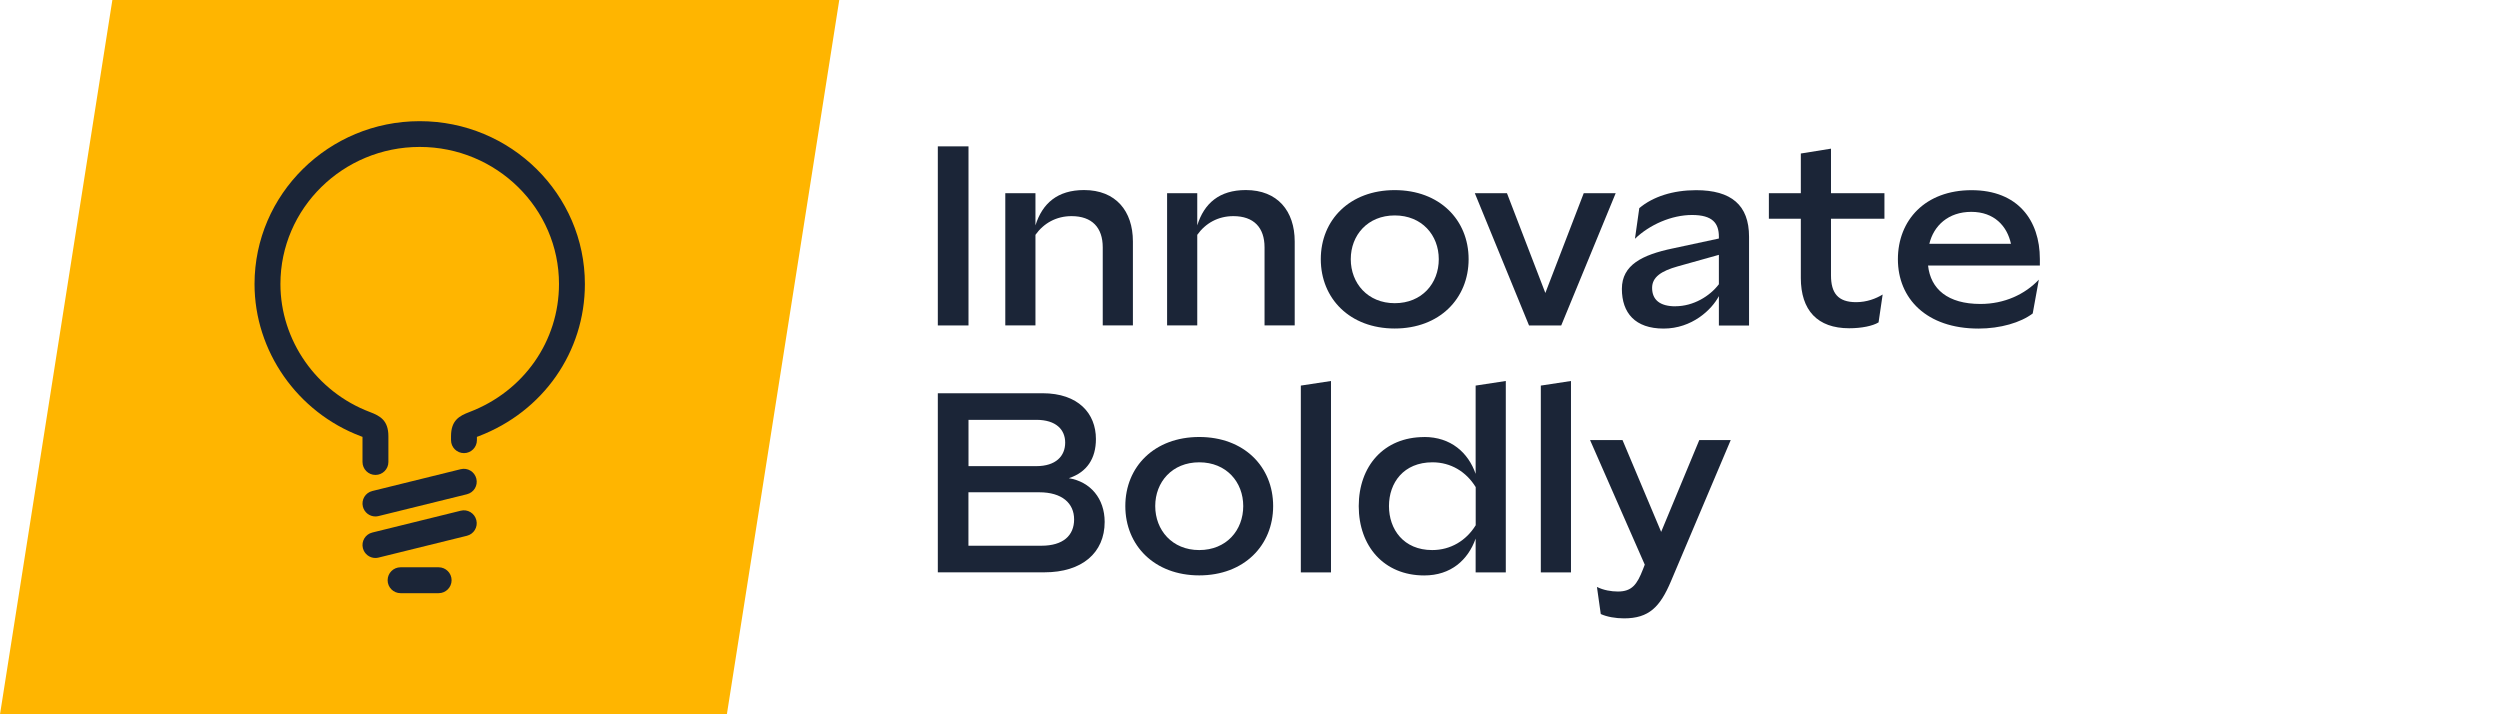<svg xmlns="http://www.w3.org/2000/svg" id="Layer_1" data-name="Layer 1" viewBox="0 0 392 112"><defs><style>      .cls-1 {        fill: #ffb500;      }      .cls-2 {        fill: #1b2537;      }    </style></defs><polygon class="cls-1" points="133.8 -14 19.82 -14 -2.2 126 111.77 126 133.8 -14"></polygon><g><path class="cls-2" d="M68.78,88.95h-5.97c-1.12,0-2.03.91-2.03,2.03s.91,2.03,2.03,2.03h5.97c1.12,0,2.03-.91,2.03-2.03s-.91-2.03-2.03-2.03Z"></path><path class="cls-2" d="M72.24,80.08l-13.86,3.42c-1.09.27-1.75,1.36-1.48,2.45.23.92,1.05,1.54,1.96,1.54.16,0,.32-.02.49-.06l13.86-3.42c1.09-.27,1.75-1.36,1.48-2.45s-1.37-1.76-2.45-1.48Z"></path><path class="cls-2" d="M72.24,73.57l-13.86,3.42c-1.09.27-1.75,1.36-1.48,2.45.23.92,1.05,1.54,1.96,1.54.16,0,.32-.02.49-.06l13.86-3.42c1.09-.27,1.75-1.36,1.48-2.45-.27-1.09-1.37-1.75-2.45-1.48Z"></path><path class="cls-2" d="M65.8,19c-14.27,0-25.89,11.46-25.89,25.54,0,10.51,6.7,20.1,16.66,23.86.1.04.19.07.27.1v3.94c0,1.12.91,2.03,2.03,2.03s2.03-.91,2.03-2.03v-4.04c0-2.49-1.31-3.19-2.89-3.79-8.4-3.17-14.04-11.24-14.04-20.08,0-11.85,9.8-21.49,21.84-21.49s21.84,9.64,21.84,21.49c0,8.94-5.51,16.83-14.05,20.08-1.58.6-2.88,1.3-2.88,3.79v.62c0,1.12.91,2.03,2.03,2.03s2.03-.91,2.03-2.03v-.52c.08-.03.18-.07.27-.1,10.12-3.86,16.66-13.22,16.66-23.86,0-14.08-11.61-25.54-25.89-25.54Z"></path></g><g><path class="cls-2" d="M147.05,51.03v-28.08h4.81v28.08h-4.81Z"></path><path class="cls-2" d="M157.63,51.03v-20.74h4.73v5.05c1.08-3.45,3.45-5.54,7.62-5.54,4.97,0,7.66,3.29,7.66,8.06v13.16h-4.73v-12.24c0-3.09-1.68-4.89-4.89-4.89-2.41,0-4.37,1.12-5.66,2.93v14.2h-4.73Z"></path><path class="cls-2" d="M183,51.03v-20.74h4.73v5.05c1.08-3.45,3.45-5.54,7.62-5.54,4.97,0,7.66,3.29,7.66,8.06v13.16h-4.73v-12.24c0-3.09-1.68-4.89-4.89-4.89-2.41,0-4.37,1.12-5.66,2.93v14.2h-4.73Z"></path><path class="cls-2" d="M207.1,40.64c0-6.18,4.57-10.83,11.59-10.83s11.59,4.65,11.59,10.83-4.57,10.87-11.59,10.87-11.59-4.69-11.59-10.87ZM225.6,40.64c0-3.77-2.65-6.86-6.9-6.86s-6.9,3.09-6.9,6.86,2.65,6.9,6.9,6.9,6.9-3.09,6.9-6.9Z"></path><path class="cls-2" d="M231.24,30.29h5.05l6.02,15.65,6.02-15.65h5.01l-8.54,20.74h-5.05l-8.5-20.74Z"></path><path class="cls-2" d="M262.26,38.96l7.26-1.56v-.28c0-2.13-1-3.41-4.21-3.41s-6.66,1.52-8.95,3.73l.68-4.81c2.17-1.81,5.29-2.81,8.91-2.81,5.5,0,8.3,2.33,8.3,7.3v13.92h-4.73v-4.61c-1.12,2.13-4.21,5.09-8.67,5.09s-6.54-2.45-6.54-6.22,3.21-5.34,7.94-6.34ZM262.7,48.02c2.81,0,5.38-1.56,6.82-3.45v-4.61l-6.46,1.81c-2.57.72-4.01,1.68-4.01,3.37,0,1.85,1.2,2.89,3.65,2.89Z"></path><path class="cls-2" d="M282.37,43.57v-9.27h-5.01v-4.01h5.01v-6.22l4.73-.76v6.98h8.38v4.01h-8.38v8.87c0,2.77,1.08,4.21,3.93,4.21,1.69,0,3.13-.56,4.17-1.2l-.64,4.37c-.92.56-2.65.92-4.61.92-4.97,0-7.58-2.81-7.58-7.9Z"></path><path class="cls-2" d="M319.85,41.64h-17.53c.4,3.69,3.09,6.02,8.22,6.02,3.77,0,6.98-1.52,9.15-3.81l-.96,5.3c-1.89,1.44-5.09,2.37-8.5,2.37-8.18,0-12.64-4.73-12.64-10.87s4.29-10.83,11.55-10.83,10.71,4.73,10.71,10.79v1.04ZM302.52,38.23h12.8c-.6-2.77-2.61-5.01-6.22-5.01s-5.9,2.17-6.58,5.01Z"></path><path class="cls-2" d="M147.05,89.74v-28.08h16.41c5.62,0,8.38,3.17,8.38,7.18,0,3.05-1.4,5.21-4.25,6.14,3.41.56,5.62,3.21,5.62,6.86,0,4.85-3.57,7.9-9.43,7.9h-16.73ZM151.86,73.09h10.63c3.05,0,4.53-1.56,4.53-3.69,0-2.01-1.4-3.57-4.53-3.57h-10.63v7.26ZM151.86,85.57h11.43c3.41,0,5.13-1.6,5.13-4.13s-1.89-4.25-5.46-4.25h-11.11v8.38Z"></path><path class="cls-2" d="M176.45,79.35c0-6.18,4.57-10.83,11.59-10.83s11.59,4.65,11.59,10.83-4.57,10.87-11.59,10.87-11.59-4.69-11.59-10.87ZM194.94,79.35c0-3.77-2.65-6.86-6.9-6.86s-6.9,3.09-6.9,6.86,2.65,6.9,6.9,6.9,6.9-3.09,6.9-6.9Z"></path><path class="cls-2" d="M203.97,89.74v-29.28l4.73-.72v30.01h-4.73Z"></path><path class="cls-2" d="M223.32,68.52c4.17,0,6.9,2.45,8.06,5.78v-13.84l4.73-.72v30.01h-4.73v-5.3c-1.2,3.37-3.89,5.78-8.06,5.78-6.34,0-10.27-4.61-10.27-10.87s3.93-10.83,10.27-10.83ZM224.57,86.25c2.89,0,5.33-1.48,6.82-3.89v-5.98c-1.48-2.41-3.89-3.89-6.78-3.89-4.53,0-6.82,3.21-6.82,6.86s2.29,6.9,6.78,6.9Z"></path><path class="cls-2" d="M241.6,89.74v-29.28l4.73-.72v30.01h-4.73Z"></path><path class="cls-2" d="M251,96.28l-.6-4.25c1.04.52,2.25.72,3.29.72,2.21,0,3.01-1.12,3.93-3.49l.28-.72-8.58-19.54h5.09l6.06,14.4,5.98-14.4h4.93l-9.39,22.18c-1.69,3.97-3.41,5.78-7.34,5.78-1.32,0-2.69-.24-3.65-.68Z"></path></g></svg>